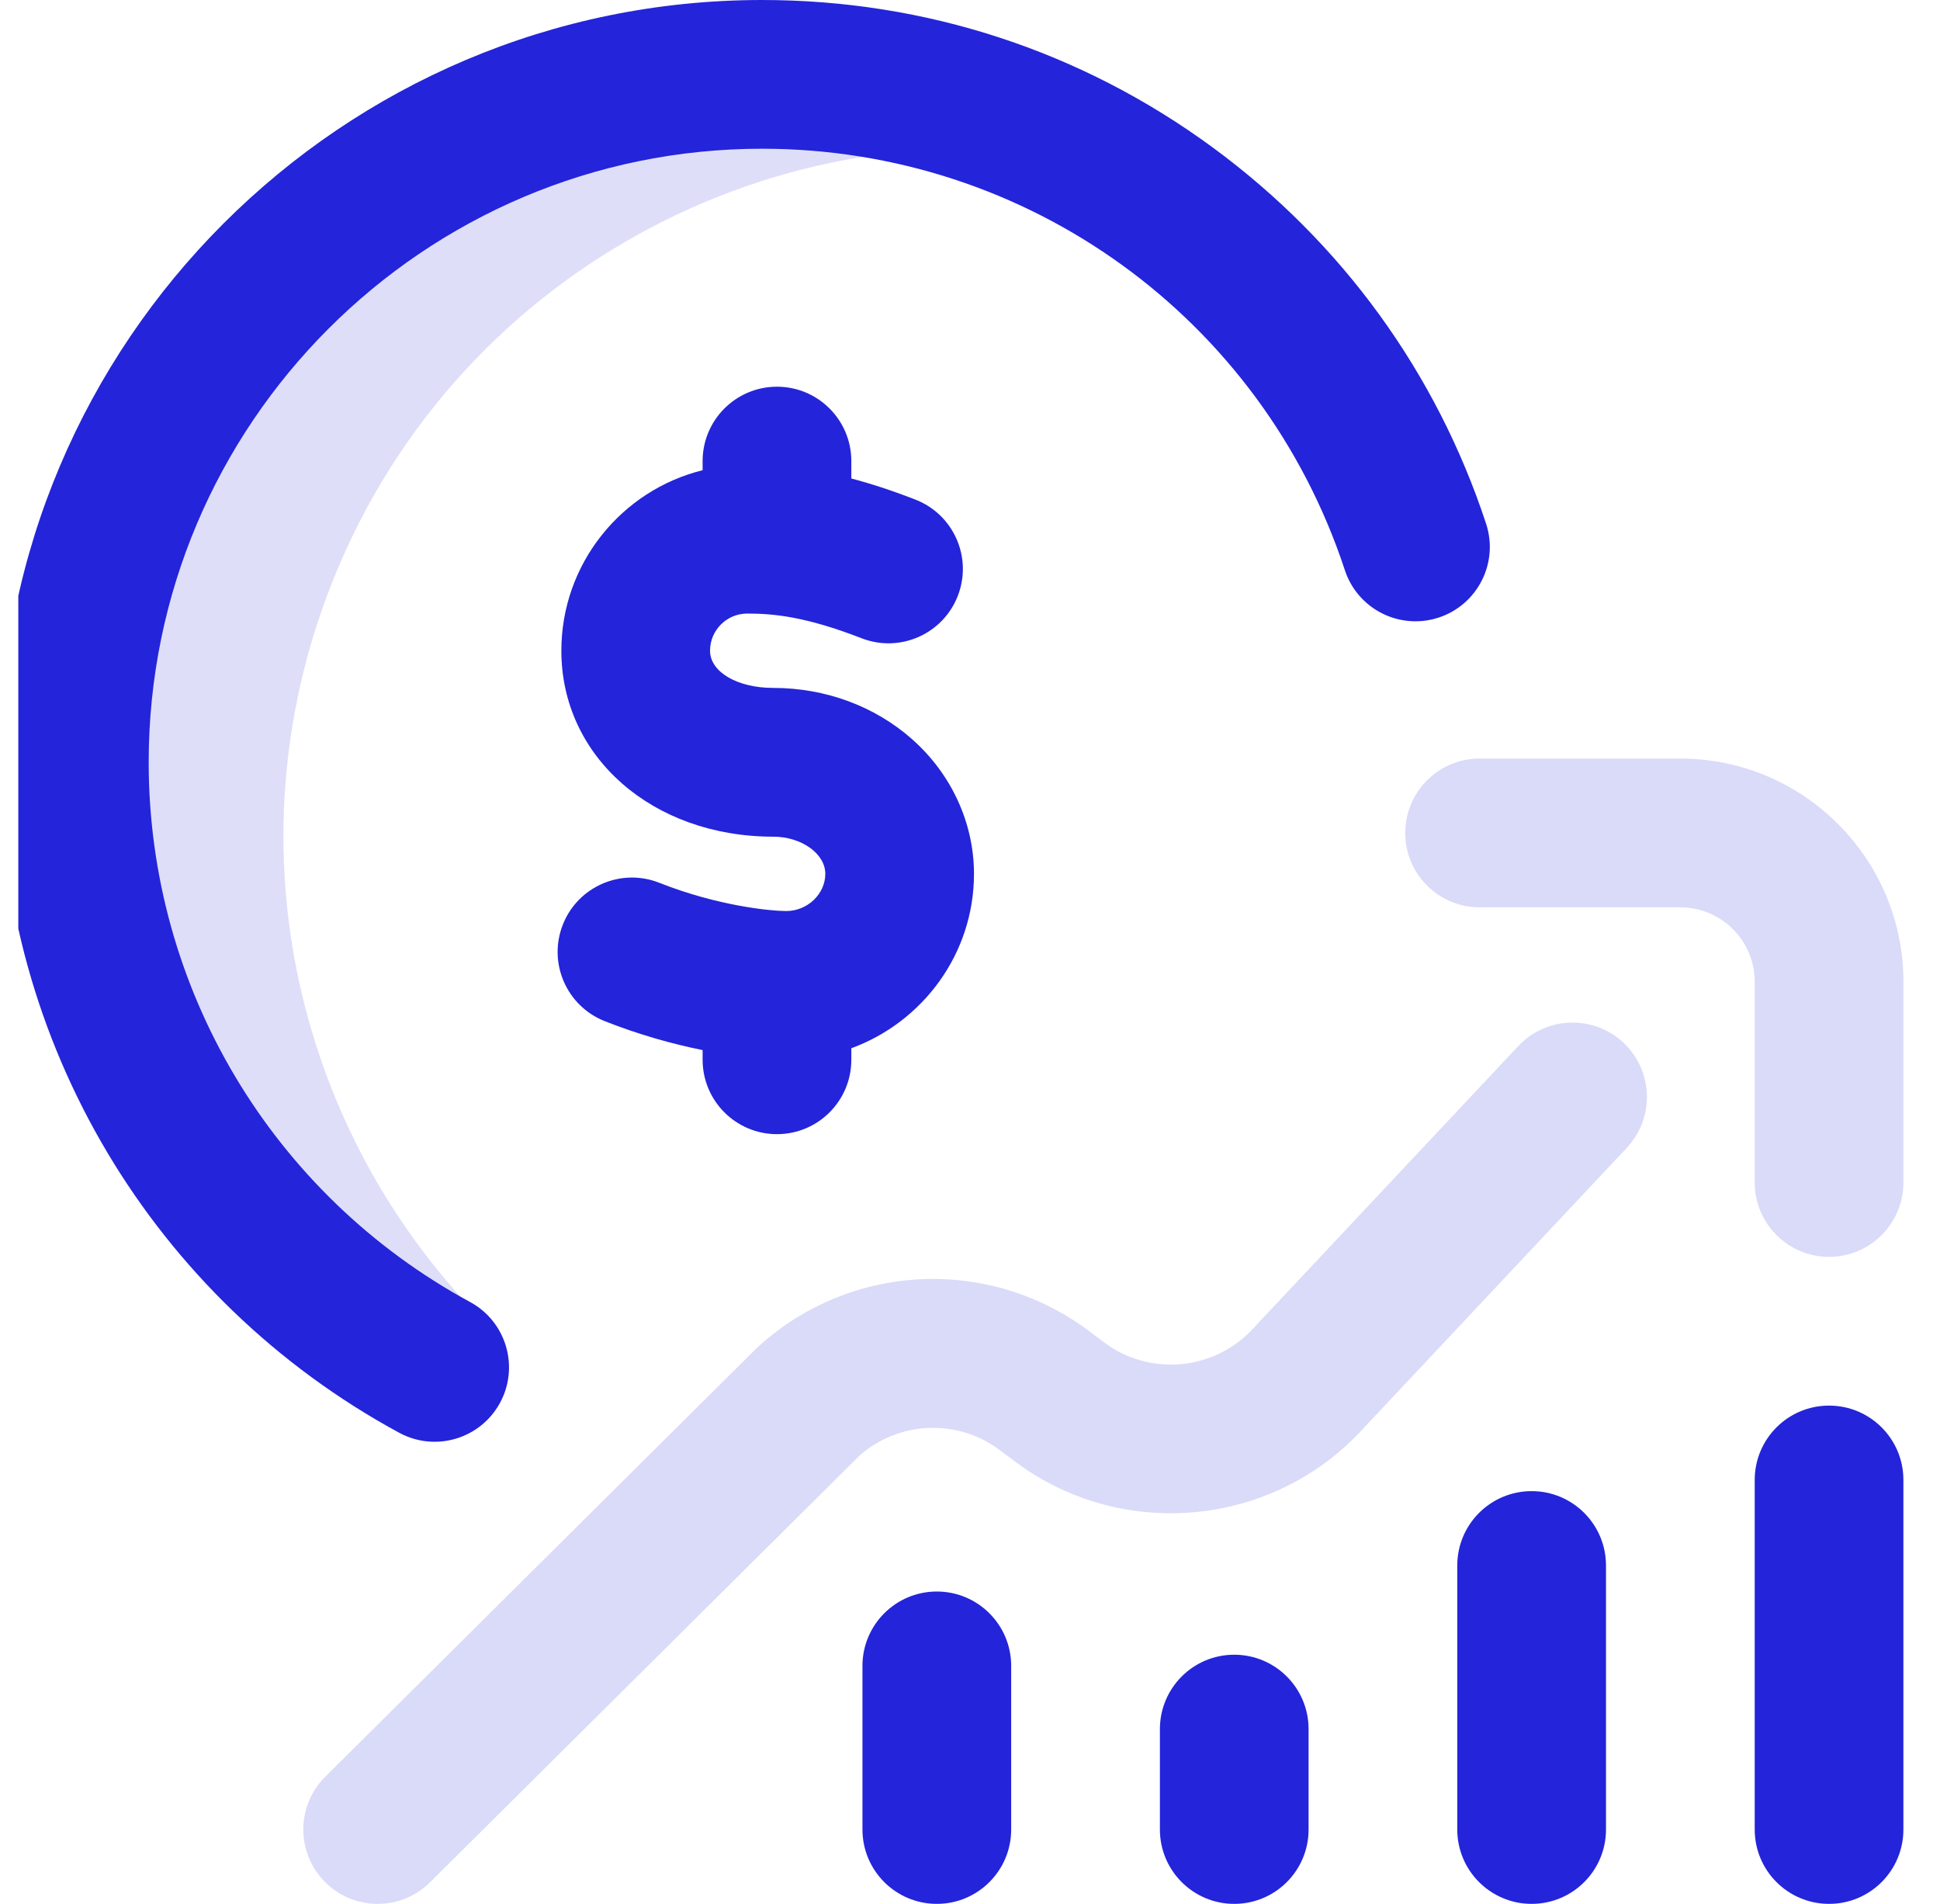<svg width="53" height="52" viewBox="0 0 53 52" fill="none" xmlns="http://www.w3.org/2000/svg">
<g clip-path="url(#clip0_3120_13879)">
<g clip-path="url(#clip1_3120_13879)">
<path d="M26.976 3.092C17.179 -0.328 6.465 4.842 3.045 14.639C-0.13 23.733 4.097 33.615 12.555 37.723C12.918 37.318 13.303 36.934 13.698 36.56C8.438 31.633 6.269 23.89 8.798 16.647C11.876 7.83 20.863 2.762 29.771 4.33C28.875 3.842 27.94 3.428 26.976 3.092Z" fill="#2424DA" fill-opacity="0.15"/>
<path d="M39.306 16.867C38.24 17.218 37.092 16.639 36.741 15.573C34.473 8.688 28.075 4.062 20.82 4.062C11.58 4.062 4.062 11.58 4.062 20.82C4.062 26.975 7.427 32.624 12.843 35.562C13.829 36.096 14.195 37.33 13.66 38.316C13.292 38.994 12.594 39.379 11.873 39.379C11.535 39.379 11.203 39.294 10.906 39.133C4.179 35.484 0 28.467 0 20.82C0 9.34 9.34 0 20.82 0C25.291 0 29.552 1.396 33.144 4.037C36.661 6.624 39.24 10.174 40.599 14.303C40.95 15.368 40.371 16.516 39.306 16.867ZM26.609 23.867C26.609 22.482 25.994 21.143 24.922 20.193C23.901 19.288 22.553 18.789 21.125 18.789C20.141 18.789 19.398 18.352 19.398 17.773C19.398 17.213 19.854 16.758 20.414 16.758C21.136 16.758 22.013 16.84 23.537 17.432C24.583 17.839 25.76 17.321 26.167 16.275C26.573 15.23 26.055 14.053 25.01 13.646C24.359 13.393 23.779 13.206 23.258 13.069V12.594C23.258 11.472 22.348 10.562 21.227 10.562C20.105 10.562 19.195 11.472 19.195 12.594V12.843C16.982 13.39 15.336 15.393 15.336 17.773C15.336 20.669 17.825 22.852 21.125 22.852C21.896 22.852 22.547 23.317 22.547 23.867C22.547 24.418 22.058 24.883 21.48 24.883C21.056 24.883 19.606 24.744 18.016 24.113C16.974 23.698 15.792 24.207 15.378 25.25C14.964 26.292 15.473 27.473 16.515 27.888C17.445 28.257 18.368 28.514 19.195 28.681V28.945C19.195 30.067 20.105 30.977 21.227 30.977C22.349 30.977 23.258 30.067 23.258 28.945V28.631C25.212 27.914 26.609 26.049 26.609 23.867ZM49.969 38.391C48.847 38.391 47.938 39.3 47.938 40.422V49.969C47.938 51.091 48.847 52 49.969 52C51.091 52 52 51.091 52 49.969V40.422C52 39.3 51.091 38.391 49.969 38.391ZM41.844 40.727C40.722 40.727 39.812 41.636 39.812 42.758V49.969C39.812 51.091 40.722 52 41.844 52C42.966 52 43.875 51.091 43.875 49.969V42.758C43.875 41.636 42.966 40.727 41.844 40.727ZM33.719 45.195C32.597 45.195 31.688 46.105 31.688 47.227V49.969C31.688 51.091 32.597 52 33.719 52C34.841 52 35.75 51.091 35.75 49.969V47.227C35.75 46.105 34.841 45.195 33.719 45.195ZM25.594 43.469C24.472 43.469 23.562 44.378 23.562 45.5V49.969C23.562 51.091 24.472 52 25.594 52C26.716 52 27.625 51.091 27.625 49.969V45.5C27.625 44.378 26.716 43.469 25.594 43.469Z" fill="#2424DA"/>
<path d="M10.318 52C10.05 52 9.785 51.947 9.537 51.845C9.29 51.742 9.065 51.59 8.877 51.4C8.086 50.604 8.091 49.318 8.886 48.528L20.663 36.83C20.687 36.806 20.712 36.783 20.737 36.761C21.977 35.64 23.574 34.994 25.245 34.936C26.916 34.879 28.553 35.413 29.869 36.445L30.04 36.57C30.06 36.585 30.08 36.601 30.1 36.616C31.357 37.611 33.182 37.456 34.255 36.265C34.264 36.254 34.274 36.243 34.284 36.233L41.48 28.57C42.248 27.753 43.534 27.712 44.352 28.48C45.169 29.248 45.21 30.534 44.442 31.352L37.259 39C34.764 41.754 30.539 42.116 27.612 39.828L27.441 39.703C27.421 39.688 27.401 39.673 27.381 39.657C26.823 39.214 26.128 38.981 25.416 38.999C24.704 39.016 24.021 39.283 23.486 39.752L11.749 51.41C11.369 51.788 10.854 52.001 10.318 52ZM52 32.297V26.812C52 23.452 49.266 20.719 45.906 20.719H40.422C39.3 20.719 38.391 21.628 38.391 22.75C38.391 23.872 39.3 24.781 40.422 24.781H45.906C47.026 24.781 47.938 25.692 47.938 26.812V32.297C47.938 33.419 48.847 34.328 49.969 34.328C51.091 34.328 52 33.419 52 32.297Z" fill="#2424DA" fill-opacity="0.17"/>
</g>
</g>
<defs>
<clipPath id="clip0_3120_13879">
<rect width="52" height="52" fill="white" transform="translate(0.5)"/>
</clipPath>
<clipPath id="clip1_3120_13879">
<rect width="52" height="52" fill="white"/>
</clipPath>
</defs>
</svg>
